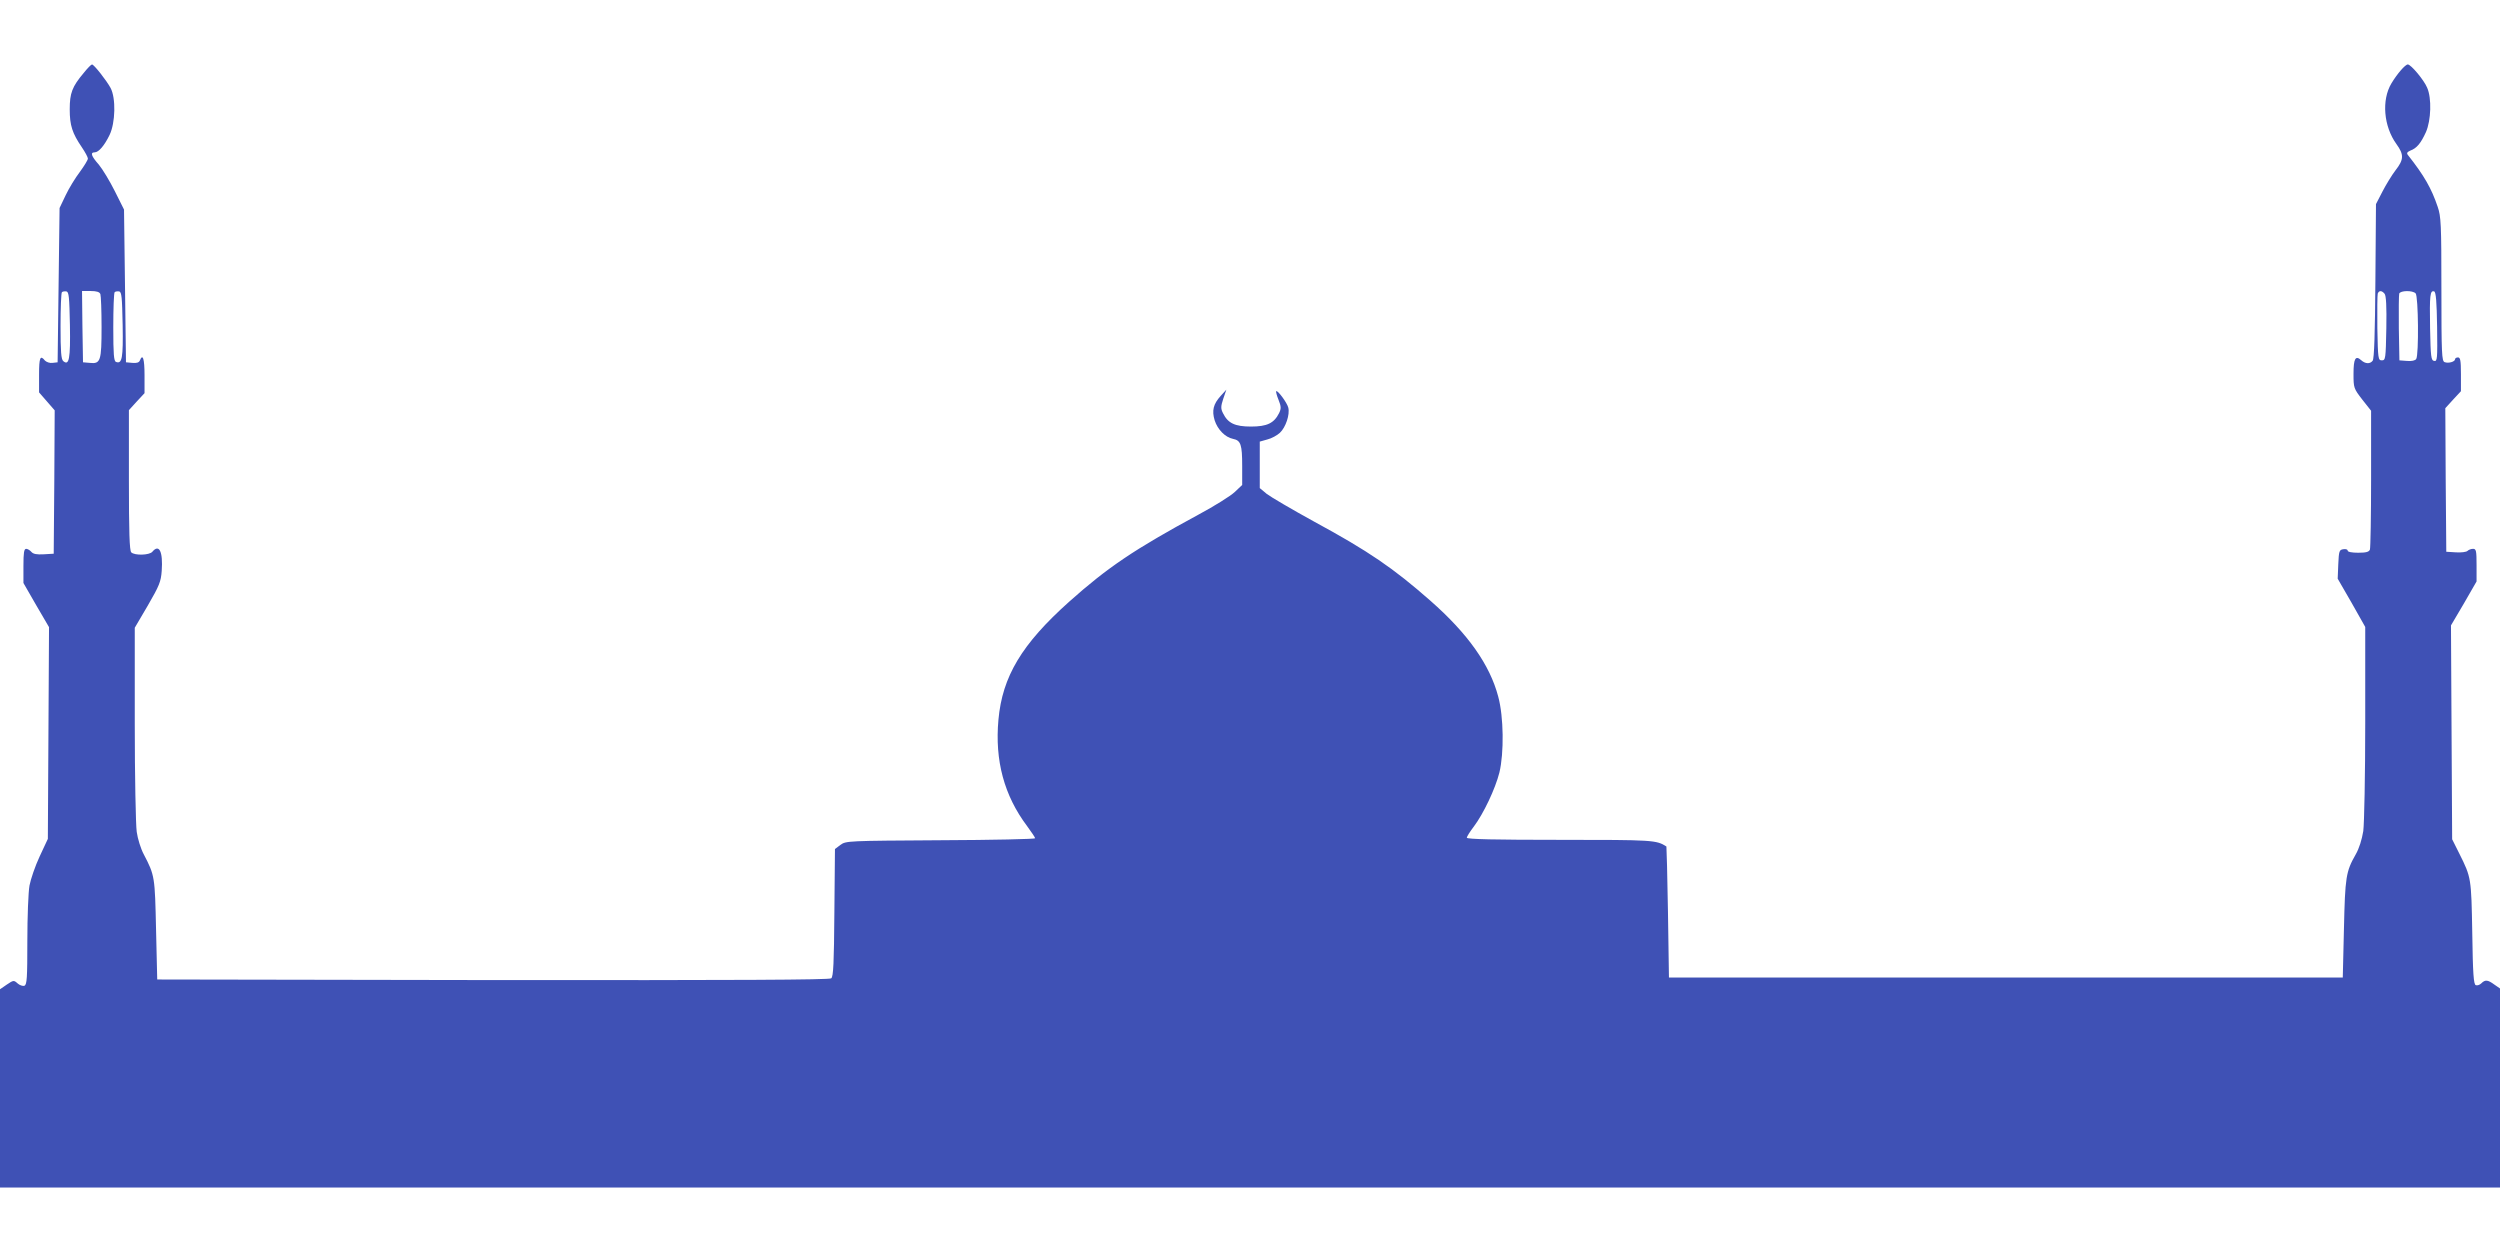 <?xml version="1.0" standalone="no"?>
<!DOCTYPE svg PUBLIC "-//W3C//DTD SVG 20010904//EN"
 "http://www.w3.org/TR/2001/REC-SVG-20010904/DTD/svg10.dtd">
<svg version="1.0" xmlns="http://www.w3.org/2000/svg"
 width="1280pt" height="640pt" viewBox="0 0 1280 640"
 preserveAspectRatio="xMidYMid meet">
<g transform="translate(0,640) scale(0.1,-0.1)"
fill="#3f51b5" stroke="none">
<path d="M429 6027 c-60 -71 -72 -104 -72 -187 0 -82 13 -122 62 -194 17 -25
31 -51 31 -58 0 -7 -19 -38 -41 -68 -23 -30 -56 -84 -73 -120 l-31 -65 -5
-395 -5 -395 -26 -3 c-14 -2 -31 4 -39 12 -24 30 -30 16 -30 -73 l0 -90 40
-46 40 -46 -2 -367 -3 -367 -51 -3 c-36 -2 -54 1 -64 13 -7 8 -19 15 -26 15
-11 0 -14 -20 -14 -87 l0 -88 65 -113 66 -113 -3 -542 -3 -542 -42 -90 c-23
-49 -46 -117 -52 -149 -6 -33 -11 -160 -11 -283 0 -192 -2 -224 -15 -230 -9
-3 -25 3 -35 12 -19 17 -21 17 -55 -6 l-35 -24 0 -507 0 -508 6400 0 6400 0 0
509 0 510 -29 20 c-34 25 -47 26 -67 6 -8 -8 -21 -12 -28 -9 -11 4 -15 57 -18
267 -5 282 -5 284 -66 406 l-37 74 -3 547 -3 548 66 112 65 113 0 83 c0 74 -2
84 -18 84 -10 0 -23 -5 -29 -11 -5 -5 -32 -9 -59 -7 l-49 3 -3 368 -2 367 40
44 40 43 0 87 c0 70 -3 86 -15 86 -8 0 -15 -4 -15 -9 0 -13 -34 -23 -54 -15
-14 6 -16 42 -16 374 0 332 -2 372 -19 421 -32 95 -70 161 -153 266 -7 9 -3
15 13 22 33 12 54 38 80 95 26 60 30 173 6 227 -16 39 -83 119 -99 119 -13 0
-54 -47 -84 -97 -51 -85 -40 -220 26 -311 39 -54 38 -79 -5 -134 -19 -25 -49
-74 -67 -109 l-33 -64 -3 -394 c-2 -266 -6 -399 -14 -408 -14 -18 -38 -16 -59
3 -29 26 -39 8 -39 -70 0 -72 1 -75 45 -132 l45 -57 0 -348 c0 -191 -3 -354
-6 -363 -5 -12 -20 -16 -60 -16 -32 0 -54 4 -54 11 0 6 -10 9 -22 7 -21 -3
-23 -9 -26 -77 l-3 -74 71 -123 70 -124 0 -487 c0 -274 -5 -519 -10 -558 -7
-43 -21 -89 -39 -120 -50 -88 -54 -115 -60 -380 l-6 -250 -1725 0 -1725 0 -5
335 c-3 184 -7 336 -8 336 -52 33 -66 34 -546 34 -329 0 -476 3 -476 11 0 5
16 31 36 57 49 65 110 193 131 277 24 100 22 285 -6 388 -43 164 -156 323
-347 491 -191 168 -317 254 -595 405 -113 62 -222 126 -243 142 l-36 30 0 119
0 119 39 11 c21 5 50 21 64 34 30 28 52 94 43 129 -6 25 -55 91 -62 84 -2 -2
3 -22 12 -44 14 -35 14 -45 3 -68 -26 -52 -62 -69 -144 -69 -82 0 -118 17
-143 68 -12 23 -12 35 1 74 l16 47 -29 -32 c-38 -42 -46 -75 -31 -125 15 -47
54 -87 94 -95 40 -8 47 -29 47 -139 l0 -97 -38 -36 c-21 -20 -104 -72 -186
-116 -327 -177 -465 -270 -661 -445 -244 -218 -343 -384 -363 -605 -19 -209
29 -388 147 -545 22 -30 41 -58 41 -62 0 -4 -218 -9 -484 -10 -475 -3 -485 -3
-513 -24 l-28 -21 -3 -325 c-2 -258 -5 -328 -16 -337 -9 -8 -480 -10 -1732 -9
l-1719 3 -6 255 c-6 271 -6 277 -63 386 -15 28 -31 79 -36 115 -5 35 -10 285
-10 554 l0 491 67 114 c59 102 67 122 71 177 7 99 -13 140 -48 98 -15 -18 -91
-20 -108 -3 -9 9 -12 105 -12 370 l0 358 40 44 40 43 0 92 c0 84 -9 113 -24
75 -4 -10 -16 -14 -38 -12 l-33 3 -5 391 -5 391 -47 94 c-26 52 -63 113 -82
136 -39 44 -45 63 -21 63 20 0 50 35 76 89 30 62 33 189 5 241 -22 40 -85 120
-95 120 -4 0 -23 -19 -42 -43z m-71 -1291 c3 -174 -4 -210 -34 -185 -11 9 -14
49 -14 179 0 91 3 170 7 174 4 4 14 5 23 4 13 -3 15 -29 18 -172z m156 158 c3
-9 6 -84 6 -168 0 -174 -5 -190 -60 -184 l-35 3 -3 183 -2 182 44 0 c31 0 46
-5 50 -16z m114 -158 c3 -170 -3 -201 -34 -189 -11 4 -14 37 -14 177 0 95 3
176 7 180 4 4 14 5 23 4 13 -3 15 -29 18 -172z m11581 160 c8 -9 11 -65 9
-177 -3 -156 -4 -164 -23 -164 -19 0 -20 8 -23 165 -1 90 0 170 2 177 7 17 21
16 35 -1z m159 2 c14 -14 17 -315 3 -336 -5 -8 -23 -12 -47 -10 l-39 3 -3 165
c-1 90 0 170 2 177 7 16 68 17 84 1z m110 -172 c2 -165 1 -177 -15 -174 -16 3
-18 19 -21 168 -3 171 0 194 21 188 9 -4 13 -51 15 -182z"/>
</g>
</svg>

